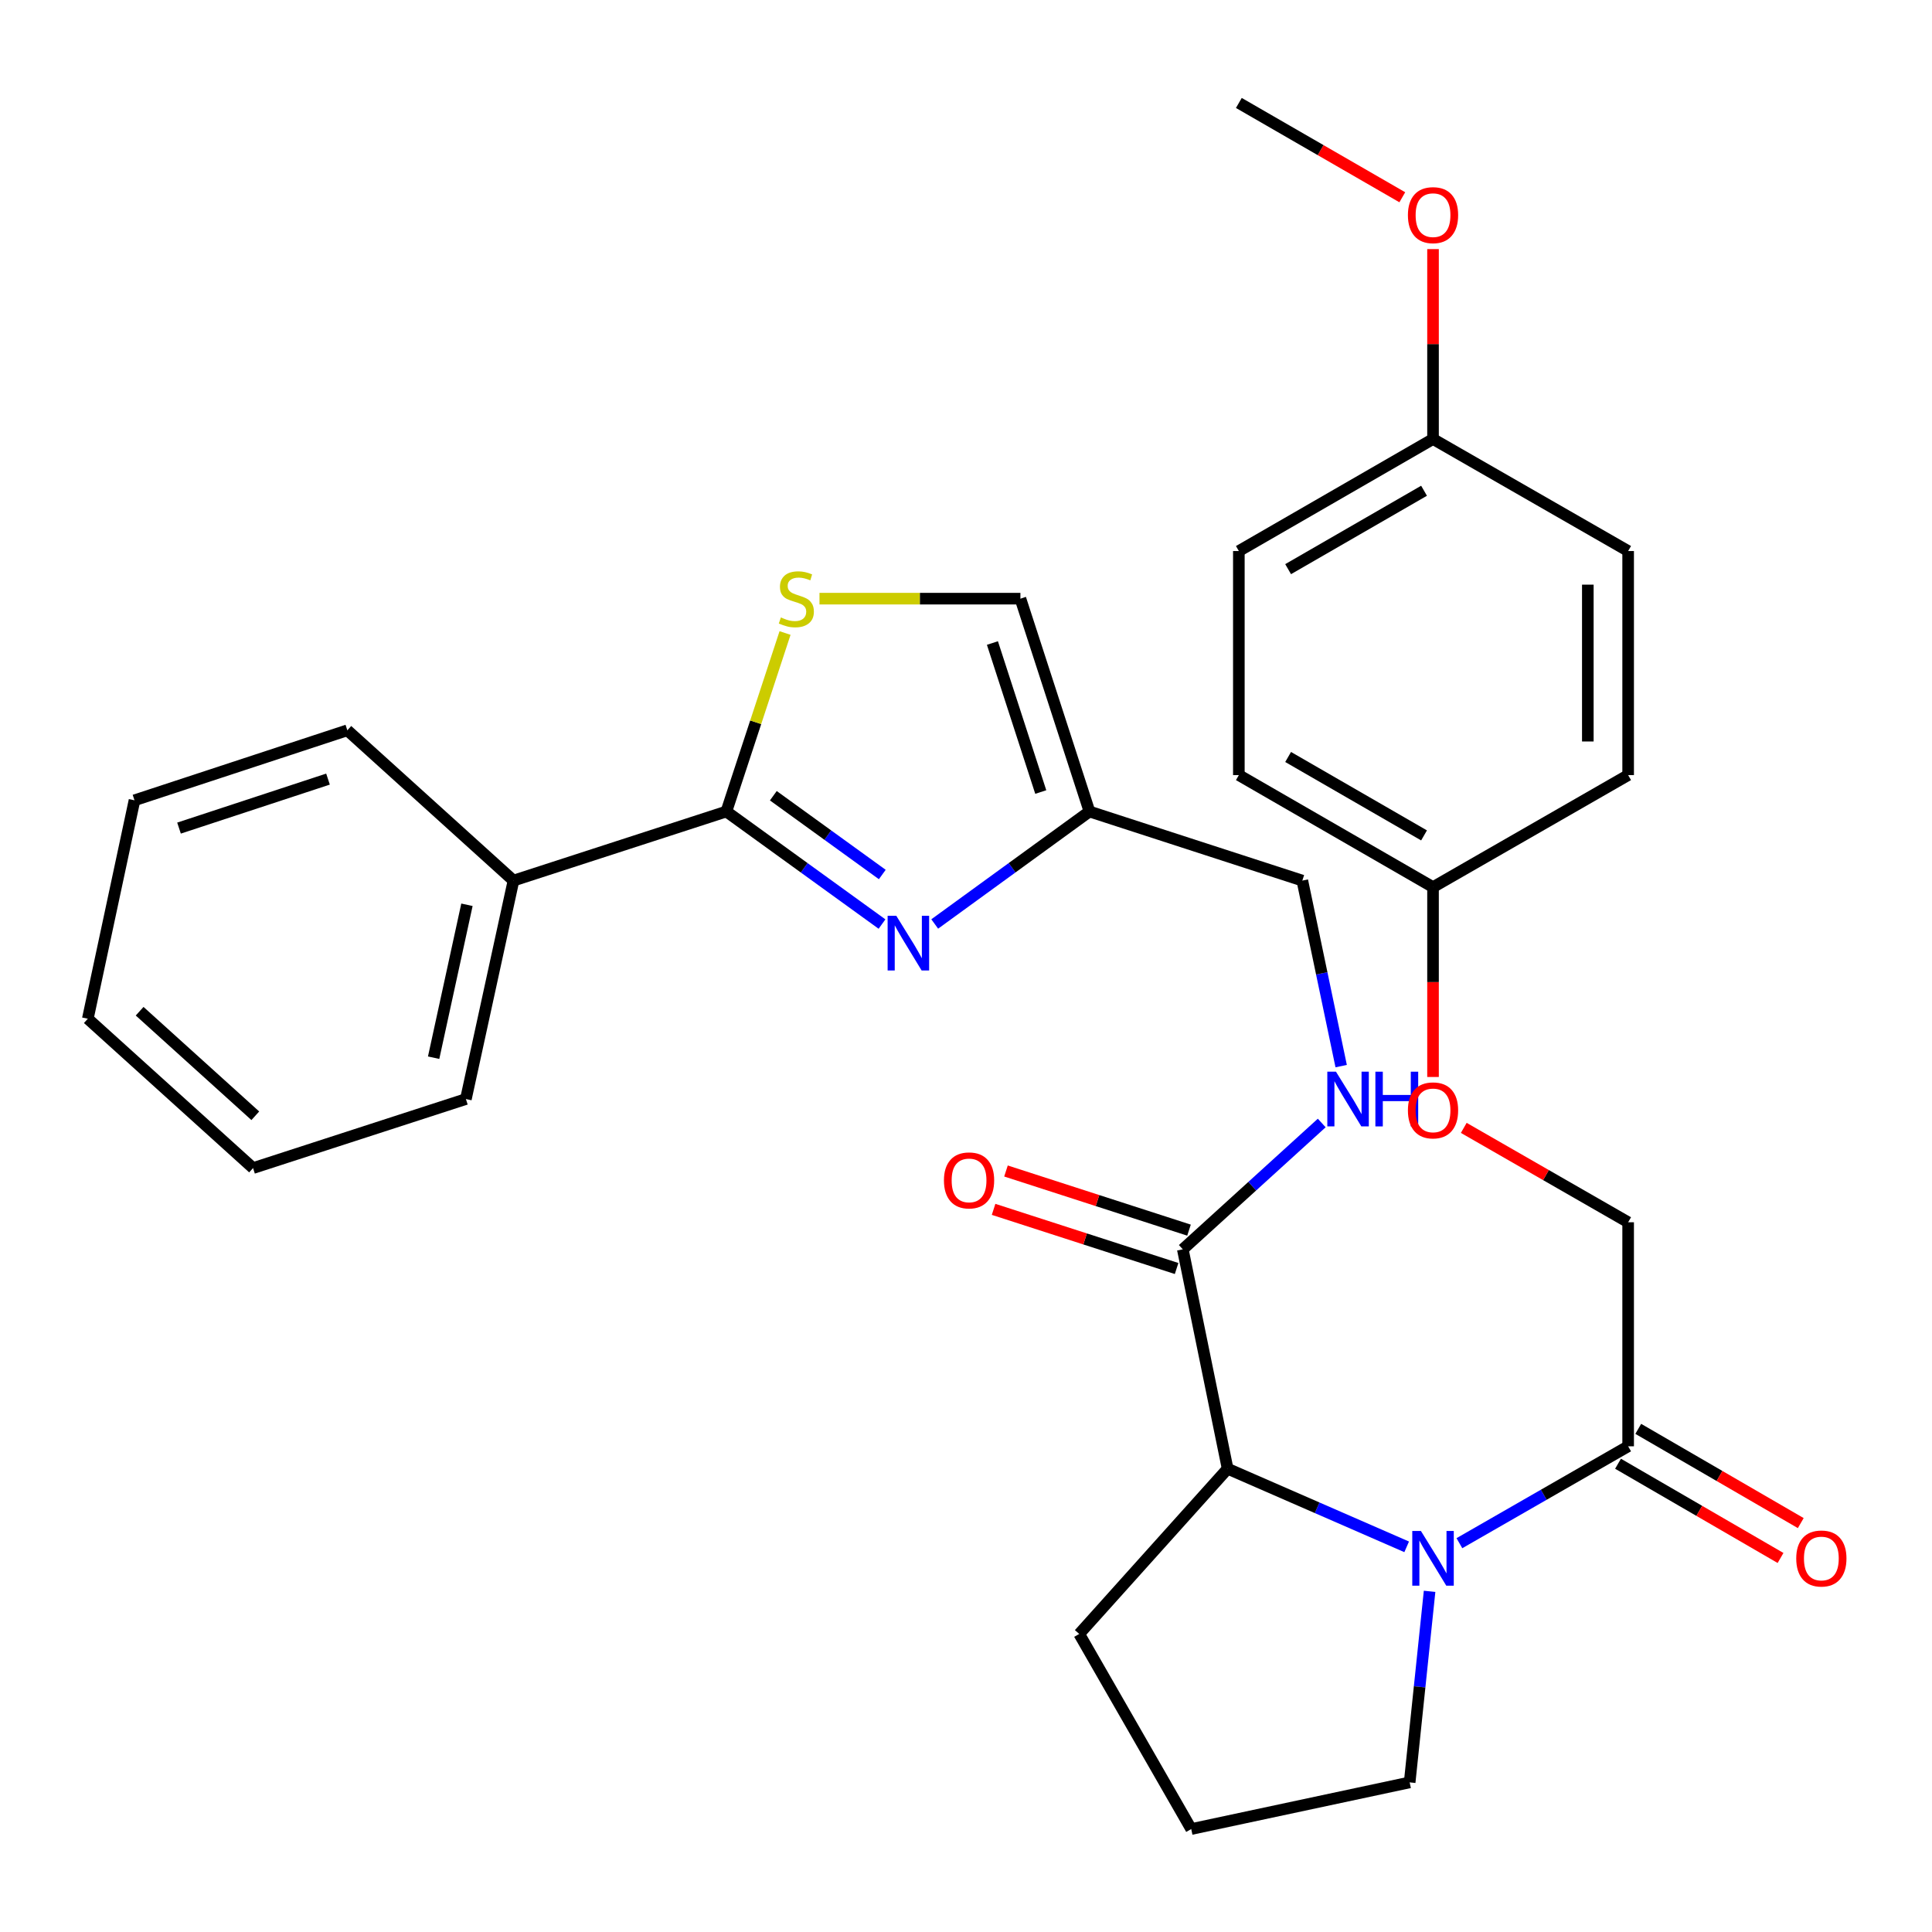<?xml version='1.0' encoding='iso-8859-1'?>
<svg version='1.1' baseProfile='full'
              xmlns='http://www.w3.org/2000/svg'
                      xmlns:rdkit='http://www.rdkit.org/xml'
                      xmlns:xlink='http://www.w3.org/1999/xlink'
                  xml:space='preserve'
width='1000px' height='1000px' viewBox='0 0 1000 1000'>
<!-- END OF HEADER -->
<rect style='opacity:1.0;fill:#FFFFFF;stroke:none' width='1000' height='1000' x='0' y='0'> </rect>
<path class='bond-3' d='M 728.091,800.641 L 681.755,780.424' style='fill:none;fill-rule:evenodd;stroke:#0000FF;stroke-width:6px;stroke-linecap:butt;stroke-linejoin:miter;stroke-opacity:1' />
<path class='bond-3' d='M 681.755,780.424 L 635.418,760.207' style='fill:none;fill-rule:evenodd;stroke:#000000;stroke-width:6px;stroke-linecap:butt;stroke-linejoin:miter;stroke-opacity:1' />
<path class='bond-5' d='M 755.383,798.754 L 799.053,773.678' style='fill:none;fill-rule:evenodd;stroke:#0000FF;stroke-width:6px;stroke-linecap:butt;stroke-linejoin:miter;stroke-opacity:1' />
<path class='bond-5' d='M 799.053,773.678 L 842.723,748.601' style='fill:none;fill-rule:evenodd;stroke:#000000;stroke-width:6px;stroke-linecap:butt;stroke-linejoin:miter;stroke-opacity:1' />
<path class='bond-15' d='M 739.951,823.668 L 734.795,873.115' style='fill:none;fill-rule:evenodd;stroke:#0000FF;stroke-width:6px;stroke-linecap:butt;stroke-linejoin:miter;stroke-opacity:1' />
<path class='bond-15' d='M 734.795,873.115 L 729.639,922.563' style='fill:none;fill-rule:evenodd;stroke:#000000;stroke-width:6px;stroke-linecap:butt;stroke-linejoin:miter;stroke-opacity:1' />
<path class='bond-0' d='M 483.811,478.252 L 523.86,449.145' style='fill:none;fill-rule:evenodd;stroke:#0000FF;stroke-width:6px;stroke-linecap:butt;stroke-linejoin:miter;stroke-opacity:1' />
<path class='bond-0' d='M 523.86,449.145 L 563.909,420.039' style='fill:none;fill-rule:evenodd;stroke:#000000;stroke-width:6px;stroke-linecap:butt;stroke-linejoin:miter;stroke-opacity:1' />
<path class='bond-1' d='M 456.528,478.295 L 416.246,449.167' style='fill:none;fill-rule:evenodd;stroke:#0000FF;stroke-width:6px;stroke-linecap:butt;stroke-linejoin:miter;stroke-opacity:1' />
<path class='bond-1' d='M 416.246,449.167 L 375.965,420.039' style='fill:none;fill-rule:evenodd;stroke:#000000;stroke-width:6px;stroke-linecap:butt;stroke-linejoin:miter;stroke-opacity:1' />
<path class='bond-1' d='M 456.672,452.646 L 428.474,432.256' style='fill:none;fill-rule:evenodd;stroke:#0000FF;stroke-width:6px;stroke-linecap:butt;stroke-linejoin:miter;stroke-opacity:1' />
<path class='bond-1' d='M 428.474,432.256 L 400.277,411.867' style='fill:none;fill-rule:evenodd;stroke:#000000;stroke-width:6px;stroke-linecap:butt;stroke-linejoin:miter;stroke-opacity:1' />
<path class='bond-9' d='M 375.965,420.039 L 265.779,455.794' style='fill:none;fill-rule:evenodd;stroke:#000000;stroke-width:6px;stroke-linecap:butt;stroke-linejoin:miter;stroke-opacity:1' />
<path class='bond-33' d='M 375.965,420.039 L 391.152,373.842' style='fill:none;fill-rule:evenodd;stroke:#000000;stroke-width:6px;stroke-linecap:butt;stroke-linejoin:miter;stroke-opacity:1' />
<path class='bond-33' d='M 391.152,373.842 L 406.338,327.644' style='fill:none;fill-rule:evenodd;stroke:#CCCC00;stroke-width:6px;stroke-linecap:butt;stroke-linejoin:miter;stroke-opacity:1' />
<path class='bond-2' d='M 424.163,309.865 L 476.164,309.865' style='fill:none;fill-rule:evenodd;stroke:#CCCC00;stroke-width:6px;stroke-linecap:butt;stroke-linejoin:miter;stroke-opacity:1' />
<path class='bond-2' d='M 476.164,309.865 L 528.165,309.865' style='fill:none;fill-rule:evenodd;stroke:#000000;stroke-width:6px;stroke-linecap:butt;stroke-linejoin:miter;stroke-opacity:1' />
<path class='bond-6' d='M 635.418,760.207 L 612.219,646.647' style='fill:none;fill-rule:evenodd;stroke:#000000;stroke-width:6px;stroke-linecap:butt;stroke-linejoin:miter;stroke-opacity:1' />
<path class='bond-22' d='M 635.418,760.207 L 558.599,845.733' style='fill:none;fill-rule:evenodd;stroke:#000000;stroke-width:6px;stroke-linecap:butt;stroke-linejoin:miter;stroke-opacity:1' />
<path class='bond-4' d='M 563.909,420.039 L 674.082,455.794' style='fill:none;fill-rule:evenodd;stroke:#000000;stroke-width:6px;stroke-linecap:butt;stroke-linejoin:miter;stroke-opacity:1' />
<path class='bond-7' d='M 563.909,420.039 L 528.165,309.865' style='fill:none;fill-rule:evenodd;stroke:#000000;stroke-width:6px;stroke-linecap:butt;stroke-linejoin:miter;stroke-opacity:1' />
<path class='bond-7' d='M 538.697,409.953 L 513.677,332.831' style='fill:none;fill-rule:evenodd;stroke:#000000;stroke-width:6px;stroke-linecap:butt;stroke-linejoin:miter;stroke-opacity:1' />
<path class='bond-10' d='M 842.723,748.601 L 842.723,632.642' style='fill:none;fill-rule:evenodd;stroke:#000000;stroke-width:6px;stroke-linecap:butt;stroke-linejoin:miter;stroke-opacity:1' />
<path class='bond-11' d='M 837.489,757.628 L 879.547,782.016' style='fill:none;fill-rule:evenodd;stroke:#000000;stroke-width:6px;stroke-linecap:butt;stroke-linejoin:miter;stroke-opacity:1' />
<path class='bond-11' d='M 879.547,782.016 L 921.605,806.405' style='fill:none;fill-rule:evenodd;stroke:#FF0000;stroke-width:6px;stroke-linecap:butt;stroke-linejoin:miter;stroke-opacity:1' />
<path class='bond-11' d='M 847.957,739.575 L 890.015,763.963' style='fill:none;fill-rule:evenodd;stroke:#000000;stroke-width:6px;stroke-linecap:butt;stroke-linejoin:miter;stroke-opacity:1' />
<path class='bond-11' d='M 890.015,763.963 L 932.073,788.352' style='fill:none;fill-rule:evenodd;stroke:#FF0000;stroke-width:6px;stroke-linecap:butt;stroke-linejoin:miter;stroke-opacity:1' />
<path class='bond-8' d='M 612.219,646.647 L 648.173,613.954' style='fill:none;fill-rule:evenodd;stroke:#000000;stroke-width:6px;stroke-linecap:butt;stroke-linejoin:miter;stroke-opacity:1' />
<path class='bond-8' d='M 648.173,613.954 L 684.126,581.26' style='fill:none;fill-rule:evenodd;stroke:#0000FF;stroke-width:6px;stroke-linecap:butt;stroke-linejoin:miter;stroke-opacity:1' />
<path class='bond-12' d='M 615.428,636.719 L 568.062,621.412' style='fill:none;fill-rule:evenodd;stroke:#000000;stroke-width:6px;stroke-linecap:butt;stroke-linejoin:miter;stroke-opacity:1' />
<path class='bond-12' d='M 568.062,621.412 L 520.697,606.105' style='fill:none;fill-rule:evenodd;stroke:#FF0000;stroke-width:6px;stroke-linecap:butt;stroke-linejoin:miter;stroke-opacity:1' />
<path class='bond-12' d='M 609.01,656.576 L 561.645,641.269' style='fill:none;fill-rule:evenodd;stroke:#000000;stroke-width:6px;stroke-linecap:butt;stroke-linejoin:miter;stroke-opacity:1' />
<path class='bond-12' d='M 561.645,641.269 L 514.28,625.962' style='fill:none;fill-rule:evenodd;stroke:#FF0000;stroke-width:6px;stroke-linecap:butt;stroke-linejoin:miter;stroke-opacity:1' />
<path class='bond-13' d='M 694.187,551.818 L 684.135,503.806' style='fill:none;fill-rule:evenodd;stroke:#0000FF;stroke-width:6px;stroke-linecap:butt;stroke-linejoin:miter;stroke-opacity:1' />
<path class='bond-13' d='M 684.135,503.806 L 674.082,455.794' style='fill:none;fill-rule:evenodd;stroke:#000000;stroke-width:6px;stroke-linecap:butt;stroke-linejoin:miter;stroke-opacity:1' />
<path class='bond-25' d='M 265.779,455.794 L 241.143,568.866' style='fill:none;fill-rule:evenodd;stroke:#000000;stroke-width:6px;stroke-linecap:butt;stroke-linejoin:miter;stroke-opacity:1' />
<path class='bond-25' d='M 241.694,468.312 L 224.448,547.462' style='fill:none;fill-rule:evenodd;stroke:#000000;stroke-width:6px;stroke-linecap:butt;stroke-linejoin:miter;stroke-opacity:1' />
<path class='bond-26' d='M 265.779,455.794 L 179.778,378.001' style='fill:none;fill-rule:evenodd;stroke:#000000;stroke-width:6px;stroke-linecap:butt;stroke-linejoin:miter;stroke-opacity:1' />
<path class='bond-14' d='M 842.723,632.642 L 800.183,608.215' style='fill:none;fill-rule:evenodd;stroke:#000000;stroke-width:6px;stroke-linecap:butt;stroke-linejoin:miter;stroke-opacity:1' />
<path class='bond-14' d='M 800.183,608.215 L 757.643,583.788' style='fill:none;fill-rule:evenodd;stroke:#FF0000;stroke-width:6px;stroke-linecap:butt;stroke-linejoin:miter;stroke-opacity:1' />
<path class='bond-16' d='M 741.731,557.444 L 741.731,508.312' style='fill:none;fill-rule:evenodd;stroke:#FF0000;stroke-width:6px;stroke-linecap:butt;stroke-linejoin:miter;stroke-opacity:1' />
<path class='bond-16' d='M 741.731,508.312 L 741.731,459.179' style='fill:none;fill-rule:evenodd;stroke:#000000;stroke-width:6px;stroke-linecap:butt;stroke-linejoin:miter;stroke-opacity:1' />
<path class='bond-24' d='M 729.639,922.563 L 616.578,946.713' style='fill:none;fill-rule:evenodd;stroke:#000000;stroke-width:6px;stroke-linecap:butt;stroke-linejoin:miter;stroke-opacity:1' />
<path class='bond-18' d='M 741.731,459.179 L 842.723,401.188' style='fill:none;fill-rule:evenodd;stroke:#000000;stroke-width:6px;stroke-linecap:butt;stroke-linejoin:miter;stroke-opacity:1' />
<path class='bond-19' d='M 741.731,459.179 L 641.226,401.188' style='fill:none;fill-rule:evenodd;stroke:#000000;stroke-width:6px;stroke-linecap:butt;stroke-linejoin:miter;stroke-opacity:1' />
<path class='bond-19' d='M 737.085,432.405 L 666.731,391.811' style='fill:none;fill-rule:evenodd;stroke:#000000;stroke-width:6px;stroke-linecap:butt;stroke-linejoin:miter;stroke-opacity:1' />
<path class='bond-17' d='M 741.731,227.237 L 641.226,285.217' style='fill:none;fill-rule:evenodd;stroke:#000000;stroke-width:6px;stroke-linecap:butt;stroke-linejoin:miter;stroke-opacity:1' />
<path class='bond-17' d='M 737.083,254.011 L 666.73,294.596' style='fill:none;fill-rule:evenodd;stroke:#000000;stroke-width:6px;stroke-linecap:butt;stroke-linejoin:miter;stroke-opacity:1' />
<path class='bond-23' d='M 741.731,227.237 L 741.731,178.087' style='fill:none;fill-rule:evenodd;stroke:#000000;stroke-width:6px;stroke-linecap:butt;stroke-linejoin:miter;stroke-opacity:1' />
<path class='bond-23' d='M 741.731,178.087 L 741.731,128.937' style='fill:none;fill-rule:evenodd;stroke:#FF0000;stroke-width:6px;stroke-linecap:butt;stroke-linejoin:miter;stroke-opacity:1' />
<path class='bond-32' d='M 741.731,227.237 L 842.723,285.217' style='fill:none;fill-rule:evenodd;stroke:#000000;stroke-width:6px;stroke-linecap:butt;stroke-linejoin:miter;stroke-opacity:1' />
<path class='bond-20' d='M 842.723,401.188 L 842.723,285.217' style='fill:none;fill-rule:evenodd;stroke:#000000;stroke-width:6px;stroke-linecap:butt;stroke-linejoin:miter;stroke-opacity:1' />
<path class='bond-20' d='M 821.854,383.792 L 821.854,302.613' style='fill:none;fill-rule:evenodd;stroke:#000000;stroke-width:6px;stroke-linecap:butt;stroke-linejoin:miter;stroke-opacity:1' />
<path class='bond-21' d='M 641.226,401.188 L 641.226,285.217' style='fill:none;fill-rule:evenodd;stroke:#000000;stroke-width:6px;stroke-linecap:butt;stroke-linejoin:miter;stroke-opacity:1' />
<path class='bond-31' d='M 558.599,845.733 L 616.578,946.713' style='fill:none;fill-rule:evenodd;stroke:#000000;stroke-width:6px;stroke-linecap:butt;stroke-linejoin:miter;stroke-opacity:1' />
<path class='bond-27' d='M 725.83,102.104 L 683.528,77.695' style='fill:none;fill-rule:evenodd;stroke:#FF0000;stroke-width:6px;stroke-linecap:butt;stroke-linejoin:miter;stroke-opacity:1' />
<path class='bond-27' d='M 683.528,77.695 L 641.226,53.287' style='fill:none;fill-rule:evenodd;stroke:#000000;stroke-width:6px;stroke-linecap:butt;stroke-linejoin:miter;stroke-opacity:1' />
<path class='bond-28' d='M 241.143,568.866 L 130.98,604.597' style='fill:none;fill-rule:evenodd;stroke:#000000;stroke-width:6px;stroke-linecap:butt;stroke-linejoin:miter;stroke-opacity:1' />
<path class='bond-29' d='M 179.778,378.001 L 69.616,414.231' style='fill:none;fill-rule:evenodd;stroke:#000000;stroke-width:6px;stroke-linecap:butt;stroke-linejoin:miter;stroke-opacity:1' />
<path class='bond-29' d='M 169.773,403.259 L 92.66,428.62' style='fill:none;fill-rule:evenodd;stroke:#000000;stroke-width:6px;stroke-linecap:butt;stroke-linejoin:miter;stroke-opacity:1' />
<path class='bond-34' d='M 130.98,604.597 L 45.455,527.291' style='fill:none;fill-rule:evenodd;stroke:#000000;stroke-width:6px;stroke-linecap:butt;stroke-linejoin:miter;stroke-opacity:1' />
<path class='bond-34' d='M 132.145,577.52 L 72.277,523.406' style='fill:none;fill-rule:evenodd;stroke:#000000;stroke-width:6px;stroke-linecap:butt;stroke-linejoin:miter;stroke-opacity:1' />
<path class='bond-30' d='M 69.616,414.231 L 45.455,527.291' style='fill:none;fill-rule:evenodd;stroke:#000000;stroke-width:6px;stroke-linecap:butt;stroke-linejoin:miter;stroke-opacity:1' />
<path  class='atom-0' d='M 735.471 792.433
L 744.751 807.433
Q 745.671 808.913, 747.151 811.593
Q 748.631 814.273, 748.711 814.433
L 748.711 792.433
L 752.471 792.433
L 752.471 820.753
L 748.591 820.753
L 738.631 804.353
Q 737.471 802.433, 736.231 800.233
Q 735.031 798.033, 734.671 797.353
L 734.671 820.753
L 730.991 820.753
L 730.991 792.433
L 735.471 792.433
' fill='#0000FF'/>
<path  class='atom-1' d='M 463.914 474.003
L 473.194 489.003
Q 474.114 490.483, 475.594 493.163
Q 477.074 495.843, 477.154 496.003
L 477.154 474.003
L 480.914 474.003
L 480.914 502.323
L 477.034 502.323
L 467.074 485.923
Q 465.914 484.003, 464.674 481.803
Q 463.474 479.603, 463.114 478.923
L 463.114 502.323
L 459.434 502.323
L 459.434 474.003
L 463.914 474.003
' fill='#0000FF'/>
<path  class='atom-3' d='M 404.183 319.585
Q 404.503 319.705, 405.823 320.265
Q 407.143 320.825, 408.583 321.185
Q 410.063 321.505, 411.503 321.505
Q 414.183 321.505, 415.743 320.225
Q 417.303 318.905, 417.303 316.625
Q 417.303 315.065, 416.503 314.105
Q 415.743 313.145, 414.543 312.625
Q 413.343 312.105, 411.343 311.505
Q 408.823 310.745, 407.303 310.025
Q 405.823 309.305, 404.743 307.785
Q 403.703 306.265, 403.703 303.705
Q 403.703 300.145, 406.103 297.945
Q 408.543 295.745, 413.343 295.745
Q 416.623 295.745, 420.343 297.305
L 419.423 300.385
Q 416.023 298.985, 413.463 298.985
Q 410.703 298.985, 409.183 300.145
Q 407.663 301.265, 407.703 303.225
Q 407.703 304.745, 408.463 305.665
Q 409.263 306.585, 410.383 307.105
Q 411.543 307.625, 413.463 308.225
Q 416.023 309.025, 417.543 309.825
Q 419.063 310.625, 420.143 312.265
Q 421.263 313.865, 421.263 316.625
Q 421.263 320.545, 418.623 322.665
Q 416.023 324.745, 411.663 324.745
Q 409.143 324.745, 407.223 324.185
Q 405.343 323.665, 403.103 322.745
L 404.183 319.585
' fill='#CCCC00'/>
<path  class='atom-9' d='M 691.497 554.706
L 700.777 569.706
Q 701.697 571.186, 703.177 573.866
Q 704.657 576.546, 704.737 576.706
L 704.737 554.706
L 708.497 554.706
L 708.497 583.026
L 704.617 583.026
L 694.657 566.626
Q 693.497 564.706, 692.257 562.506
Q 691.057 560.306, 690.697 559.626
L 690.697 583.026
L 687.017 583.026
L 687.017 554.706
L 691.497 554.706
' fill='#0000FF'/>
<path  class='atom-9' d='M 711.897 554.706
L 715.737 554.706
L 715.737 566.746
L 730.217 566.746
L 730.217 554.706
L 734.057 554.706
L 734.057 583.026
L 730.217 583.026
L 730.217 569.946
L 715.737 569.946
L 715.737 583.026
L 711.897 583.026
L 711.897 554.706
' fill='#0000FF'/>
<path  class='atom-12' d='M 929.729 806.673
Q 929.729 799.873, 933.089 796.073
Q 936.449 792.273, 942.729 792.273
Q 949.009 792.273, 952.369 796.073
Q 955.729 799.873, 955.729 806.673
Q 955.729 813.553, 952.329 817.473
Q 948.929 821.353, 942.729 821.353
Q 936.489 821.353, 933.089 817.473
Q 929.729 813.593, 929.729 806.673
M 942.729 818.153
Q 947.049 818.153, 949.369 815.273
Q 951.729 812.353, 951.729 806.673
Q 951.729 801.113, 949.369 798.313
Q 947.049 795.473, 942.729 795.473
Q 938.409 795.473, 936.049 798.273
Q 933.729 801.073, 933.729 806.673
Q 933.729 812.393, 936.049 815.273
Q 938.409 818.153, 942.729 818.153
' fill='#FF0000'/>
<path  class='atom-13' d='M 488.581 610.973
Q 488.581 604.173, 491.941 600.373
Q 495.301 596.573, 501.581 596.573
Q 507.861 596.573, 511.221 600.373
Q 514.581 604.173, 514.581 610.973
Q 514.581 617.853, 511.181 621.773
Q 507.781 625.653, 501.581 625.653
Q 495.341 625.653, 491.941 621.773
Q 488.581 617.893, 488.581 610.973
M 501.581 622.453
Q 505.901 622.453, 508.221 619.573
Q 510.581 616.653, 510.581 610.973
Q 510.581 605.413, 508.221 602.613
Q 505.901 599.773, 501.581 599.773
Q 497.261 599.773, 494.901 602.573
Q 492.581 605.373, 492.581 610.973
Q 492.581 616.693, 494.901 619.573
Q 497.261 622.453, 501.581 622.453
' fill='#FF0000'/>
<path  class='atom-15' d='M 728.731 574.731
Q 728.731 567.931, 732.091 564.131
Q 735.451 560.331, 741.731 560.331
Q 748.011 560.331, 751.371 564.131
Q 754.731 567.931, 754.731 574.731
Q 754.731 581.611, 751.331 585.531
Q 747.931 589.411, 741.731 589.411
Q 735.491 589.411, 732.091 585.531
Q 728.731 581.651, 728.731 574.731
M 741.731 586.211
Q 746.051 586.211, 748.371 583.331
Q 750.731 580.411, 750.731 574.731
Q 750.731 569.171, 748.371 566.371
Q 746.051 563.531, 741.731 563.531
Q 737.411 563.531, 735.051 566.331
Q 732.731 569.131, 732.731 574.731
Q 732.731 580.451, 735.051 583.331
Q 737.411 586.211, 741.731 586.211
' fill='#FF0000'/>
<path  class='atom-24' d='M 728.731 111.358
Q 728.731 104.558, 732.091 100.758
Q 735.451 96.958, 741.731 96.958
Q 748.011 96.958, 751.371 100.758
Q 754.731 104.558, 754.731 111.358
Q 754.731 118.238, 751.331 122.158
Q 747.931 126.038, 741.731 126.038
Q 735.491 126.038, 732.091 122.158
Q 728.731 118.278, 728.731 111.358
M 741.731 122.838
Q 746.051 122.838, 748.371 119.958
Q 750.731 117.038, 750.731 111.358
Q 750.731 105.798, 748.371 102.998
Q 746.051 100.158, 741.731 100.158
Q 737.411 100.158, 735.051 102.958
Q 732.731 105.758, 732.731 111.358
Q 732.731 117.078, 735.051 119.958
Q 737.411 122.838, 741.731 122.838
' fill='#FF0000'/>
</svg>

